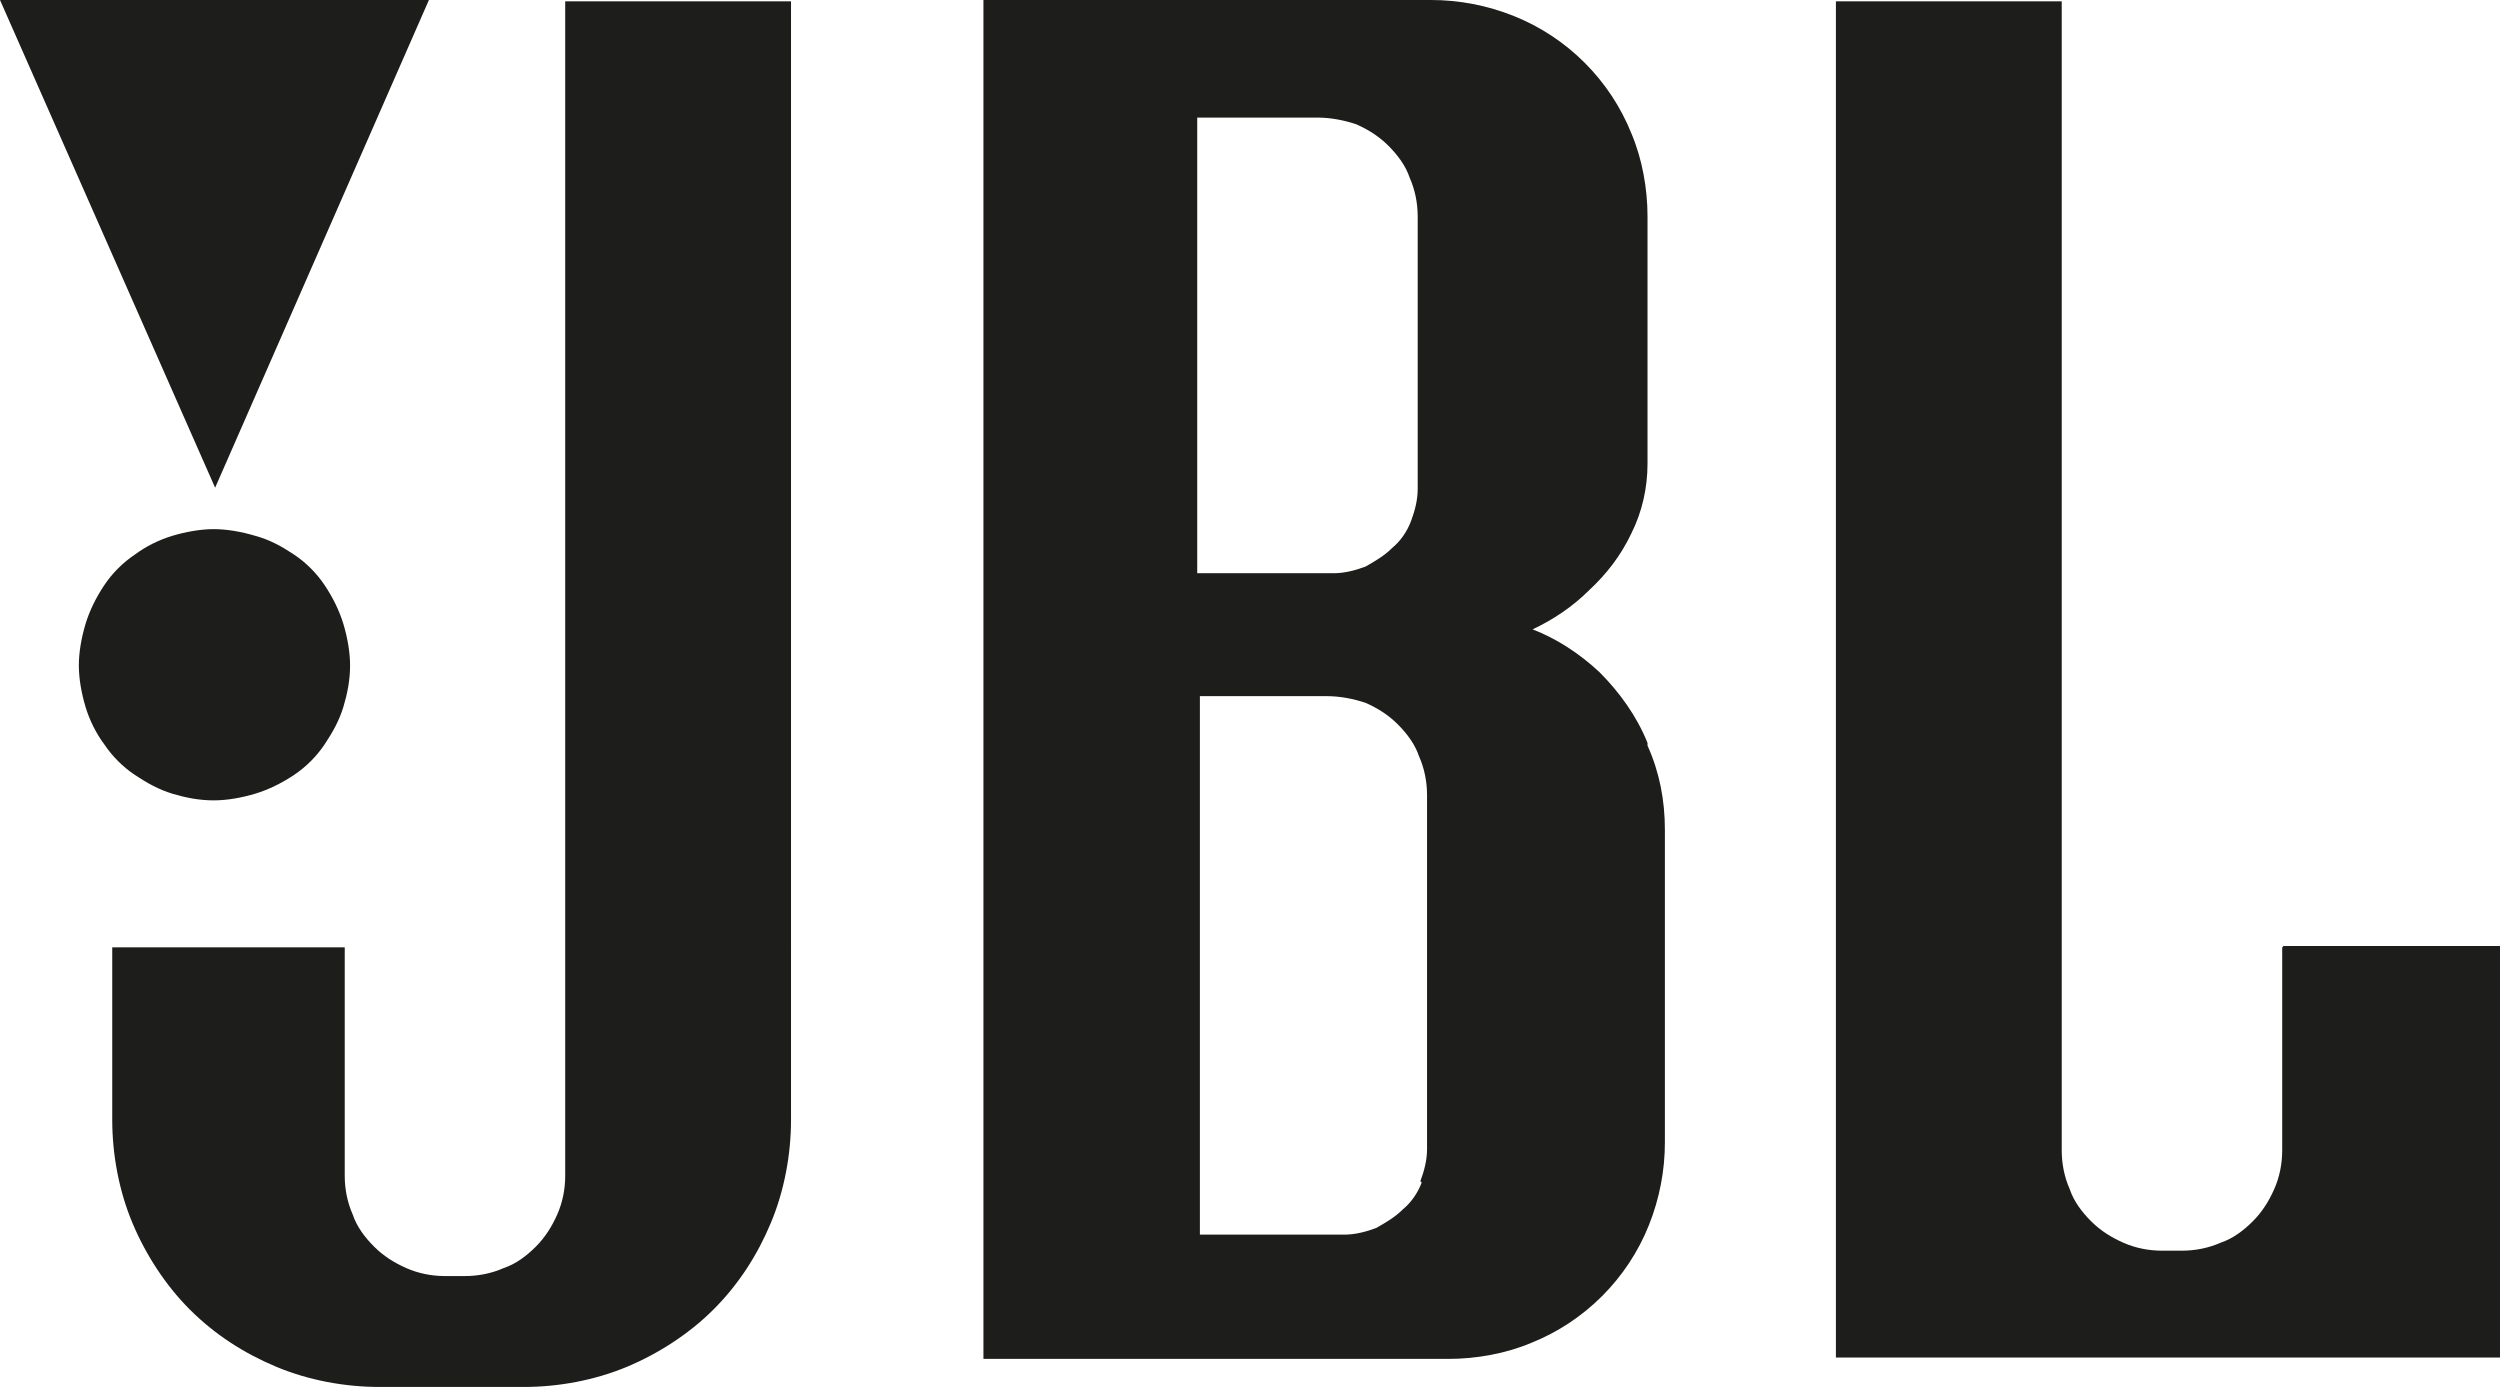 <?xml version="1.0" encoding="UTF-8"?> <svg xmlns="http://www.w3.org/2000/svg" version="1.1" viewBox="0 0 187.1 103.8"><defs><style> .cls-1 { fill: #1d1d1b; fill-rule: evenodd; } </style></defs><!-- Generator: Adobe Illustrator 28.6.0, SVG Export Plug-In . SVG Version: 1.2.0 Build 709) --><g><g id="Layer_1"><g><path class="cls-1" d="M10.1,58c.9.6,1.8,1.1,2.8,1.4,1,.3,2,.5,3.1.5,1,0,2.1-.2,3.1-.5,1-.3,2-.8,2.9-1.4.9-.6,1.7-1.4,2.3-2.3.6-.9,1.1-1.8,1.4-2.8.3-1,.5-2,.5-3.1,0-1-.2-2.1-.5-3.1-.3-1-.8-2-1.4-2.9-.6-.9-1.4-1.7-2.3-2.3-.9-.6-1.8-1.1-2.9-1.4-1-.3-2.1-.5-3.1-.5-1,0-2.1.2-3.1.5-1,.3-2,.8-2.8,1.4-.9.6-1.7,1.4-2.3,2.3-.6.9-1.1,1.9-1.4,2.9-.3,1-.5,2.1-.5,3.1s.2,2.1.5,3.1c.3,1,.8,2,1.4,2.8.6.9,1.4,1.7,2.3,2.3h0Z"></path><polygon class="cls-1" points="32.1 0 0 0 16.1 36.5 32.1 0 32.1 0 32.1 0"></polygon><path class="cls-1" d="M42.3,88c0,1-.2,2-.6,2.9-.4.9-.9,1.7-1.6,2.4-.7.7-1.5,1.3-2.4,1.6-.9.4-1.9.6-2.9.6h-1.5c-1,0-2-.2-2.9-.6-.9-.4-1.7-.9-2.4-1.6-.7-.7-1.3-1.5-1.6-2.4-.4-.9-.6-1.9-.6-2.9h0v-17.1s-17.4,0-17.4,0v12.9h0c0,2.6.5,5.3,1.5,7.7,1,2.4,2.5,4.7,4.3,6.5,1.9,1.9,4.1,3.3,6.5,4.3,2.4,1,5.1,1.5,7.7,1.5h10.8c2.6,0,5.3-.5,7.7-1.5,2.4-1,4.7-2.5,6.5-4.3,1.9-1.9,3.3-4.1,4.3-6.5,1-2.4,1.5-5.1,1.5-7.7h0V.1h-16.9s0,87.8,0,87.8h0Z"></path><path class="cls-1" d="M170.8,70.9v15.2h0c0,1-.2,2-.6,2.9-.4.9-.9,1.7-1.6,2.4s-1.5,1.3-2.4,1.6c-.9.4-1.9.6-2.9.6h-1.5c-1,0-2-.2-2.9-.6-.9-.4-1.7-.9-2.4-1.6-.7-.7-1.3-1.5-1.6-2.4-.4-.9-.6-1.9-.6-2.9h0V.1s-16.9,0-16.9,0v101.5h49.7v-30.8s-16.2,0-16.2,0h0Z"></path><path class="cls-1" d="M123.3,55.6c-.8-2-2.1-3.8-3.6-5.3-1.5-1.4-3.2-2.5-5-3.2,1.5-.7,3-1.7,4.2-2.9,1.3-1.2,2.4-2.6,3.2-4.3.8-1.6,1.2-3.4,1.2-5.2h0v-18.5h0c0-2.1-.4-4.3-1.2-6.2-.8-2-2-3.8-3.5-5.3-1.5-1.5-3.3-2.7-5.3-3.5-2-.8-4.1-1.2-6.2-1.2h-33.5v101.7h34.8c2.1,0,4.3-.4,6.2-1.2,2-.8,3.8-2,5.3-3.5,1.5-1.5,2.7-3.3,3.5-5.3.8-2,1.2-4.1,1.2-6.2,0-7.8,0-15.6,0-23.4,0-2.2-.4-4.3-1.3-6.3h0ZM89.8,8.8h8.8c1,0,2,.2,2.9.5.9.4,1.7.9,2.4,1.6.7.7,1.3,1.5,1.6,2.4.4.9.6,1.9.6,2.9h0v20.4h0c0,.8-.2,1.6-.5,2.4-.3.8-.8,1.5-1.4,2-.6.6-1.3,1-2,1.4-.8.3-1.6.5-2.4.5h-10.2s0-34.1,0-34.1h0ZM106.4,88.5c-.3.8-.8,1.5-1.4,2-.6.6-1.3,1-2,1.4-.8.3-1.6.5-2.4.5h-10.8s0-40.3,0-40.3h9.5c1,0,2,.2,2.9.5.9.4,1.7.9,2.4,1.6.7.7,1.3,1.5,1.6,2.4.4.9.6,1.9.6,2.9h0v26.5h0c0,.8-.2,1.6-.5,2.4h0Z"></path></g></g></g></svg> 